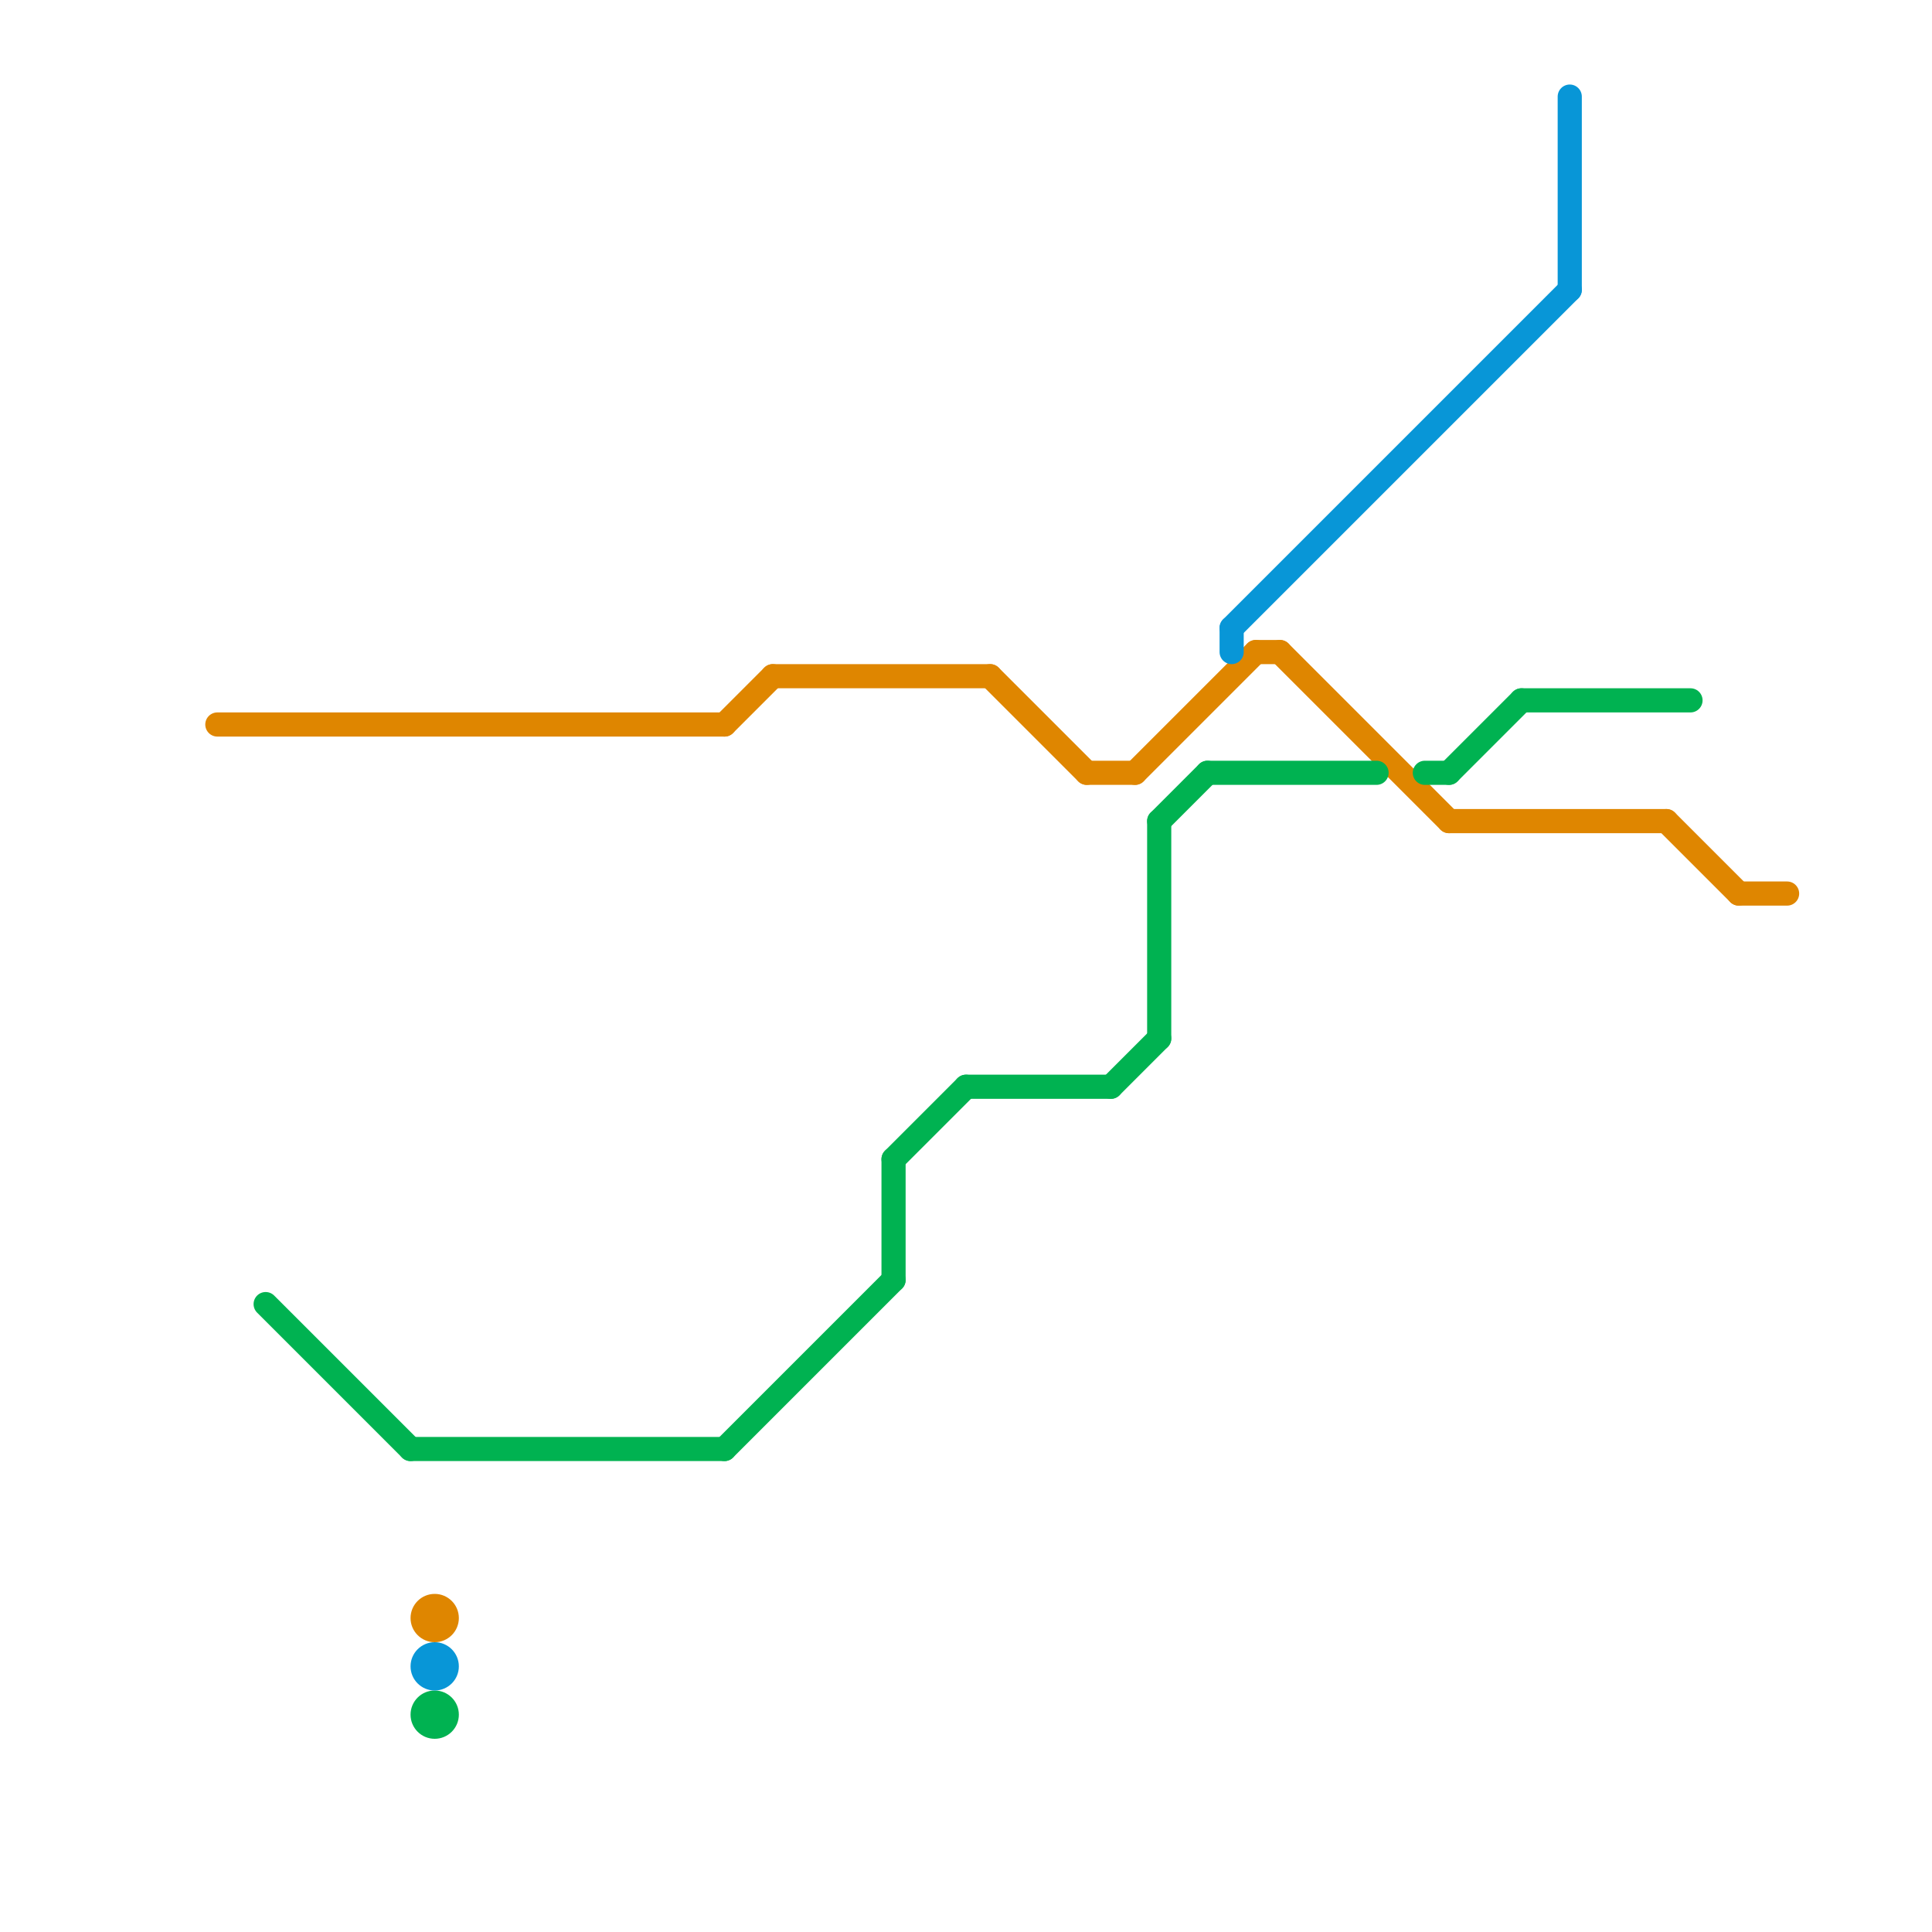
<svg version="1.1" xmlns="http://www.w3.org/2000/svg" viewBox="0 0 80 80">
<style>text { font: 1px Helvetica; font-weight: 600; white-space: pre; dominant-baseline: central; } line { stroke-width: 1; fill: none; stroke-linecap: round; stroke-linejoin: round; } .c0 { stroke: #df8600 } .c1 { stroke: #00b251 } .c2 { stroke: #0896d7 }</style><defs><g id="wm-xf"><circle r="1.2" fill="#000"/><circle r="0.9" fill="#fff"/><circle r="0.6" fill="#000"/><circle r="0.3" fill="#fff"/></g><g id="wm"><circle r="0.6" fill="#000"/><circle r="0.3" fill="#fff"/></g></defs><line class="c0" x1="30" y1="30" x2="32" y2="28"/><line class="c0" x1="45" y1="32" x2="47" y2="32"/><line class="c0" x1="53" y1="27" x2="60" y2="34"/><line class="c0" x1="9" y1="30" x2="30" y2="30"/><line class="c0" x1="52" y1="27" x2="53" y2="27"/><line class="c0" x1="47" y1="32" x2="52" y2="27"/><line class="c0" x1="72" y1="37" x2="74" y2="37"/><line class="c0" x1="60" y1="34" x2="69" y2="34"/><line class="c0" x1="41" y1="28" x2="45" y2="32"/><line class="c0" x1="69" y1="34" x2="72" y2="37"/><line class="c0" x1="32" y1="28" x2="41" y2="28"/><circle cx="18" cy="67" r="1" fill="#df8600" /><line class="c1" x1="40" y1="45" x2="46" y2="45"/><line class="c1" x1="30" y1="60" x2="37" y2="53"/><line class="c1" x1="46" y1="45" x2="48" y2="43"/><line class="c1" x1="17" y1="60" x2="30" y2="60"/><line class="c1" x1="11" y1="54" x2="17" y2="60"/><line class="c1" x1="37" y1="48" x2="40" y2="45"/><line class="c1" x1="59" y1="32" x2="60" y2="32"/><line class="c1" x1="60" y1="32" x2="63" y2="29"/><line class="c1" x1="48" y1="34" x2="48" y2="43"/><line class="c1" x1="50" y1="32" x2="57" y2="32"/><line class="c1" x1="37" y1="48" x2="37" y2="53"/><line class="c1" x1="63" y1="29" x2="70" y2="29"/><line class="c1" x1="48" y1="34" x2="50" y2="32"/><circle cx="18" cy="71" r="1" fill="#00b251" /><line class="c2" x1="51" y1="26" x2="65" y2="12"/><line class="c2" x1="51" y1="26" x2="51" y2="27"/><line class="c2" x1="65" y1="4" x2="65" y2="12"/><circle cx="18" cy="69" r="1" fill="#0896d7" />
</svg>
